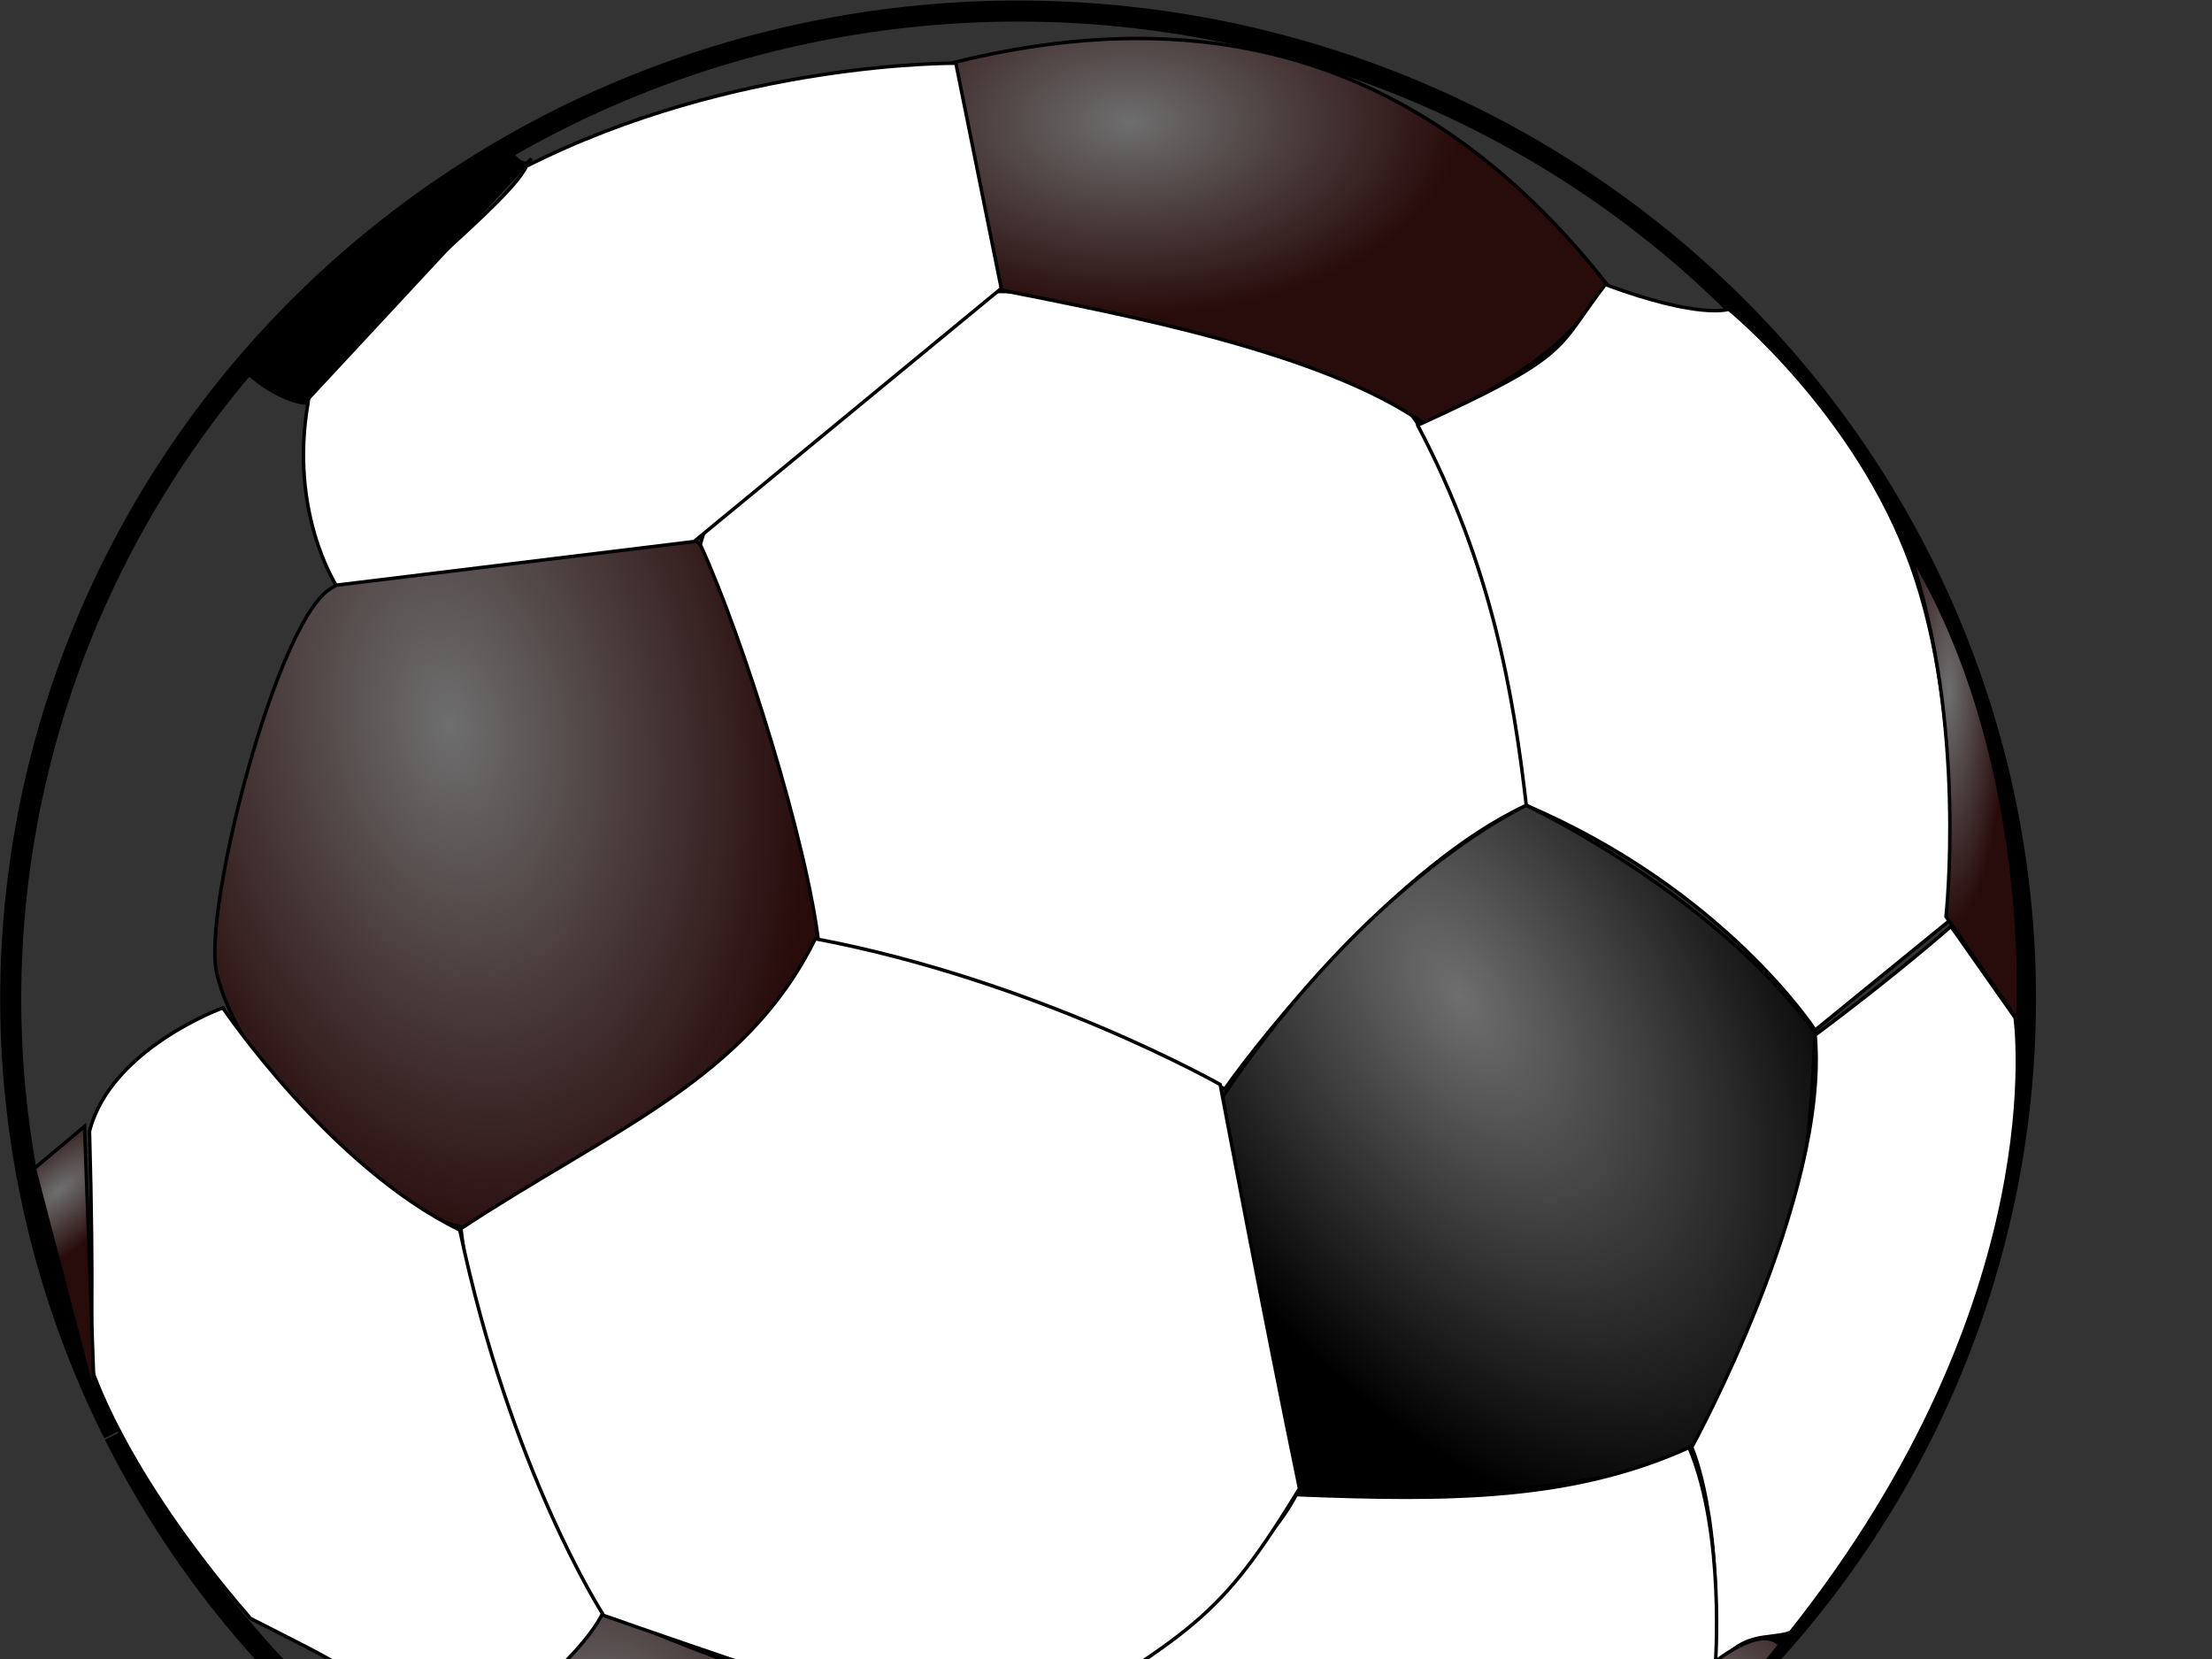 <?xml version="1.0"?><svg width="640" height="480" xmlns="http://www.w3.org/2000/svg" xmlns:xlink="http://www.w3.org/1999/xlink">
 <rect width="100%" height="100%" fill="#333333" stroke="none"/>
 <defs>
  <linearGradient id="linearGradient11897">
   <stop stop-color="#6e6e6e" offset="0" id="stop11899"/>
   <stop stop-color="#000000" offset="1" id="stop11901"/>
  </linearGradient>
  <linearGradient id="linearGradient4110">
   <stop stop-color="#6e6e6e" id="stop4112" offset="0"/>
   <stop stop-color="#280b0b" id="stop4114" offset="1"/>
  </linearGradient>
  <radialGradient gradientUnits="userSpaceOnUse" gradientTransform="matrix(0.301, 1.706, -1.109, 0.196, 665.736, -240.733)" r="90.602" fy="537.827" fx="202.351" cy="537.827" cx="202.351" id="radialGradient4119" xlink:href="#linearGradient4110"/>
  <radialGradient gradientUnits="userSpaceOnUse" gradientTransform="matrix(1, 0, 0, 0.589, -59.82, -169.75)" r="95.707" fy="347.993" fx="386.636" cy="347.993" cx="386.636" id="radialGradient4121" xlink:href="#linearGradient4110"/>
  <radialGradient gradientUnits="userSpaceOnUse" gradientTransform="matrix(1, 0, 0, 4.183, -59.82, -2125.25)" r="16.34" fy="555.874" fx="623.697" cy="555.874" cx="623.697" id="radialGradient9949" xlink:href="#linearGradient4110"/>
  <radialGradient gradientUnits="userSpaceOnUse" gradientTransform="matrix(1.127, 1.674, -0.965, 0.649, 412.832, -1156.1)" r="86.214" fy="686.894" fx="596.616" cy="686.894" cx="596.616" id="radialGradient10926" xlink:href="#linearGradient11897"/>
  <radialGradient gradientUnits="userSpaceOnUse" gradientTransform="matrix(1, 0, 0, 0.702, -59.82, -82.327)" r="54.543" fy="815.954" fx="549.018" cy="815.954" cx="549.018" id="radialGradient12874" xlink:href="#linearGradient4110"/>
  <radialGradient gradientUnits="userSpaceOnUse" gradientTransform="matrix(0.269, 0.778, -0.791, 0.274, 758.483, 93.588)" r="91.919" fy="819.39" fx="232.335" cy="819.39" cx="232.335" id="radialGradient12888" xlink:href="#linearGradient4110"/>
  <radialGradient gradientUnits="userSpaceOnUse" gradientTransform="matrix(0.936, 1.146, -2.748, 2.244, 1853.15, -1302.24)" r="11.214" fy="694.381" fx="77.143" cy="694.381" cx="77.143" id="radialGradient12902" xlink:href="#linearGradient4110"/>
 </defs>
 <g>
  <title>Layer 1</title>
  <g display="inline" id="layer2">
   <path fill="url(#radialGradient4119)" fill-rule="evenodd" stroke="#000000" stroke-width="1px" id="path4099" d="m95.895,170.179c13.766,-9.307 94.25,-25.087 106.393,-12.944c31.012,31.012 48.339,58.715 36.133,108.557c-8.571,35 -73.109,88.92 -96.811,90.102c-26.405,1.316 -72.516,-44.627 -78.99,-74.806c-3.921,-18.277 17.678,-102.295 33.276,-110.909z"/>
   <path fill="#ffffff" fill-rule="evenodd" stroke="#000000" stroke-width="1px" id="path4101" d="m202.619,157.567c8.943,-34.18 72.949,-71.821 84.704,-73.102c20.3,-2.213 111.099,24.451 120,34.286c13.674,15.108 37.546,94.504 34.286,114.286c-36.596,16.752 -76.586,66.8 -87.229,82.02c-53.07,-25.691 -102.668,-38.917 -117.475,-41.847c-3.342,-29.397 -22.015,-89.038 -34.286,-115.642z"/>
   <path fill="url(#radialGradient4121)" fill-rule="evenodd" stroke="#000000" stroke-width="1px" id="path4106" d="m289.693,83.957c-10.102,-27.653 -10.102,-39.648 -14.647,-65.66c65.66,-16.415 133.34,-8.46 190.414,64.65c-11.617,14.016 -17.173,21.971 -53.033,39.901c-29.294,-20.961 -87.883,-31.946 -122.734,-38.891z"/>
   <path fill="#ffffff" fill-rule="evenodd" stroke="#000000" stroke-width="1px" id="path4108" d="m89.178,116.281c0.126,-13.637 57.2,-55.306 63.135,-68.185c60.483,-30.557 124.249,-29.799 124.249,-29.799l13.132,65.155l-88.893,73.236l-103.541,12.627c0,0 -13.763,-21.213 -8.081,-53.033z"/>
   <path fill="none" fill-rule="nonzero" stroke="#000000" stroke-width="6.087" stroke-linejoin="round" stroke-miterlimit="4" d="m32.902,414.814a291.461,285.746 0 1 10.184,0.367" id="path4123"/>
   <path fill="#000000" fill-rule="evenodd" stroke="#000000" stroke-width="1px" id="path5094" d="m88.037,116.608c0,0 -8.929,-0.714 -19.286,-11.429c14.643,-18.571 44.107,-42.5 77.857,-62.857c5.179,8.214 7.143,3.571 7.143,3.571l-65.714,70.714z"/>
   <path fill="#ffffff" fill-rule="evenodd" stroke="#000000" stroke-width="1px" id="path6065" d="m410.18,123.036c45,-20.536 39.643,-21.607 54.286,-40.714c27.5,10.179 35.714,7.143 35.714,7.143c0,0 36.964,30 52.857,74.286c15.893,44.286 10.714,102.857 10.714,102.857l-38.571,31.429c0,0 -26.25,-40.536 -83.571,-65c-3.75,-32.321 -10,-69.464 -31.429,-110z"/>
   <path fill="url(#radialGradient10926)" fill-rule="evenodd" stroke="#000000" stroke-width="1px" id="path6067" d="m441.609,233.036c0,0 -44.643,20.179 -87.857,84.286c9.643,55.536 16.071,79.286 20.714,115c57.5,1.429 99.464,-3.036 116.429,-15c26.964,-49.107 31.607,-62.5 34.286,-118.571c-29.464,-40.357 -83.571,-65.714 -83.571,-65.714z"/>
   <path fill="#ffffff" fill-rule="evenodd" stroke="#000000" stroke-miterlimit="4" id="path8007" d="m489.466,418.751c0,0 9.286,20.179 6.429,65c7.857,-12.321 15.357,-9.107 22.143,-11.429c76.786,-96.607 65,-177.857 65,-177.857l-18.571,-26.429c0,0 -15.536,13.75 -39.286,31.429c4.107,46.964 -35.714,119.286 -35.714,119.286z"/>
   <path fill="url(#radialGradient9949)" fill-rule="evenodd" stroke="#000000" stroke-width="1px" id="path9947" d="m552.323,159.465c36.607,60.357 31.429,135.714 31.429,135.714l-20.714,-30c0,0 6.25,-56.071 -10.714,-105.714z"/>
   <path fill="url(#radialGradient12874)" fill-rule="evenodd" stroke="#000000" stroke-width="1px" id="path12872" d="m494.754,481.957c0,0 -38.386,22.728 -87.883,67.68c65.66,-26.769 92.176,-53.286 108.086,-73.741c-5.808,-6.313 -20.203,6.061 -20.203,6.061z"/>
   <path fill="#ffffff" fill-rule="evenodd" stroke="#000000" stroke-width="1px" id="path12876" d="m488.693,418.822c10.607,25.128 7.576,63.64 7.576,63.64c0,0 -53.664,30.431 -89.904,67.175c-38.26,21.592 -39.522,17.046 -63.135,19.193c-23.612,-4.924 -17.173,-3.157 -31.315,-10.607c-9.596,-18.057 -16.794,-31.693 -21.213,-53.538c55.18,-39.522 75.256,-54.801 84.348,-72.226c44.447,1.768 79.802,1.642 113.642,-13.637z"/>
   <path fill="url(#radialGradient12888)" fill-rule="evenodd" stroke="#000000" stroke-width="1px" id="path12878" d="m174.031,465.794c57.074,25.759 79.423,25.633 115.662,38.891c7.955,35.987 23.233,54.548 23.233,54.548c0,0 -41.482,17.14 -101.015,2.02c-44.522,-11.307 -65.281,-33.209 -81.822,-54.548c20.834,-16.794 35.355,-29.799 43.942,-40.911z"/>
   <path fill="#ffffff" fill-rule="evenodd" stroke="#000000" stroke-width="1px" id="path12890" d="m235.895,271.608c64.286,12.143 117.143,42.179 117.143,42.179c0,0 13.301,70.469 22.944,116.898c-23.214,37.857 -30,41.306 -85.714,74.877c-50,-15 -115.801,-38.24 -115.801,-38.24c0,0 -32.497,-40.785 -41.097,-111.847c43.929,-28.929 82.525,-43.153 102.525,-83.867z"/>
   <path fill="#ffffff" fill-rule="evenodd" stroke="#000000" stroke-width="1px" id="path12892" d="m133.037,355.894c-37.5,-18.214 -68.571,-64.286 -68.571,-64.286c0,0 -32.5,11.786 -38.571,35.714c1.317,46.352 0.332,67.735 0.332,67.735c0,0 8.536,29.632 46.234,73.189c26.429,13.571 30.245,14.311 58.817,38.24c37.143,-24.643 43.03,-39.668 43.03,-39.668c0,0 -26.627,-41.281 -41.27,-110.924z"/>
   <path fill="url(#radialGradient12902)" fill-rule="evenodd" stroke="#000000" stroke-width="1px" id="path12894" d="m24.466,325.894l-14.531,12.179l17.388,66.393l-2.857,-78.571z"/>
  </g>
 </g>
</svg>
